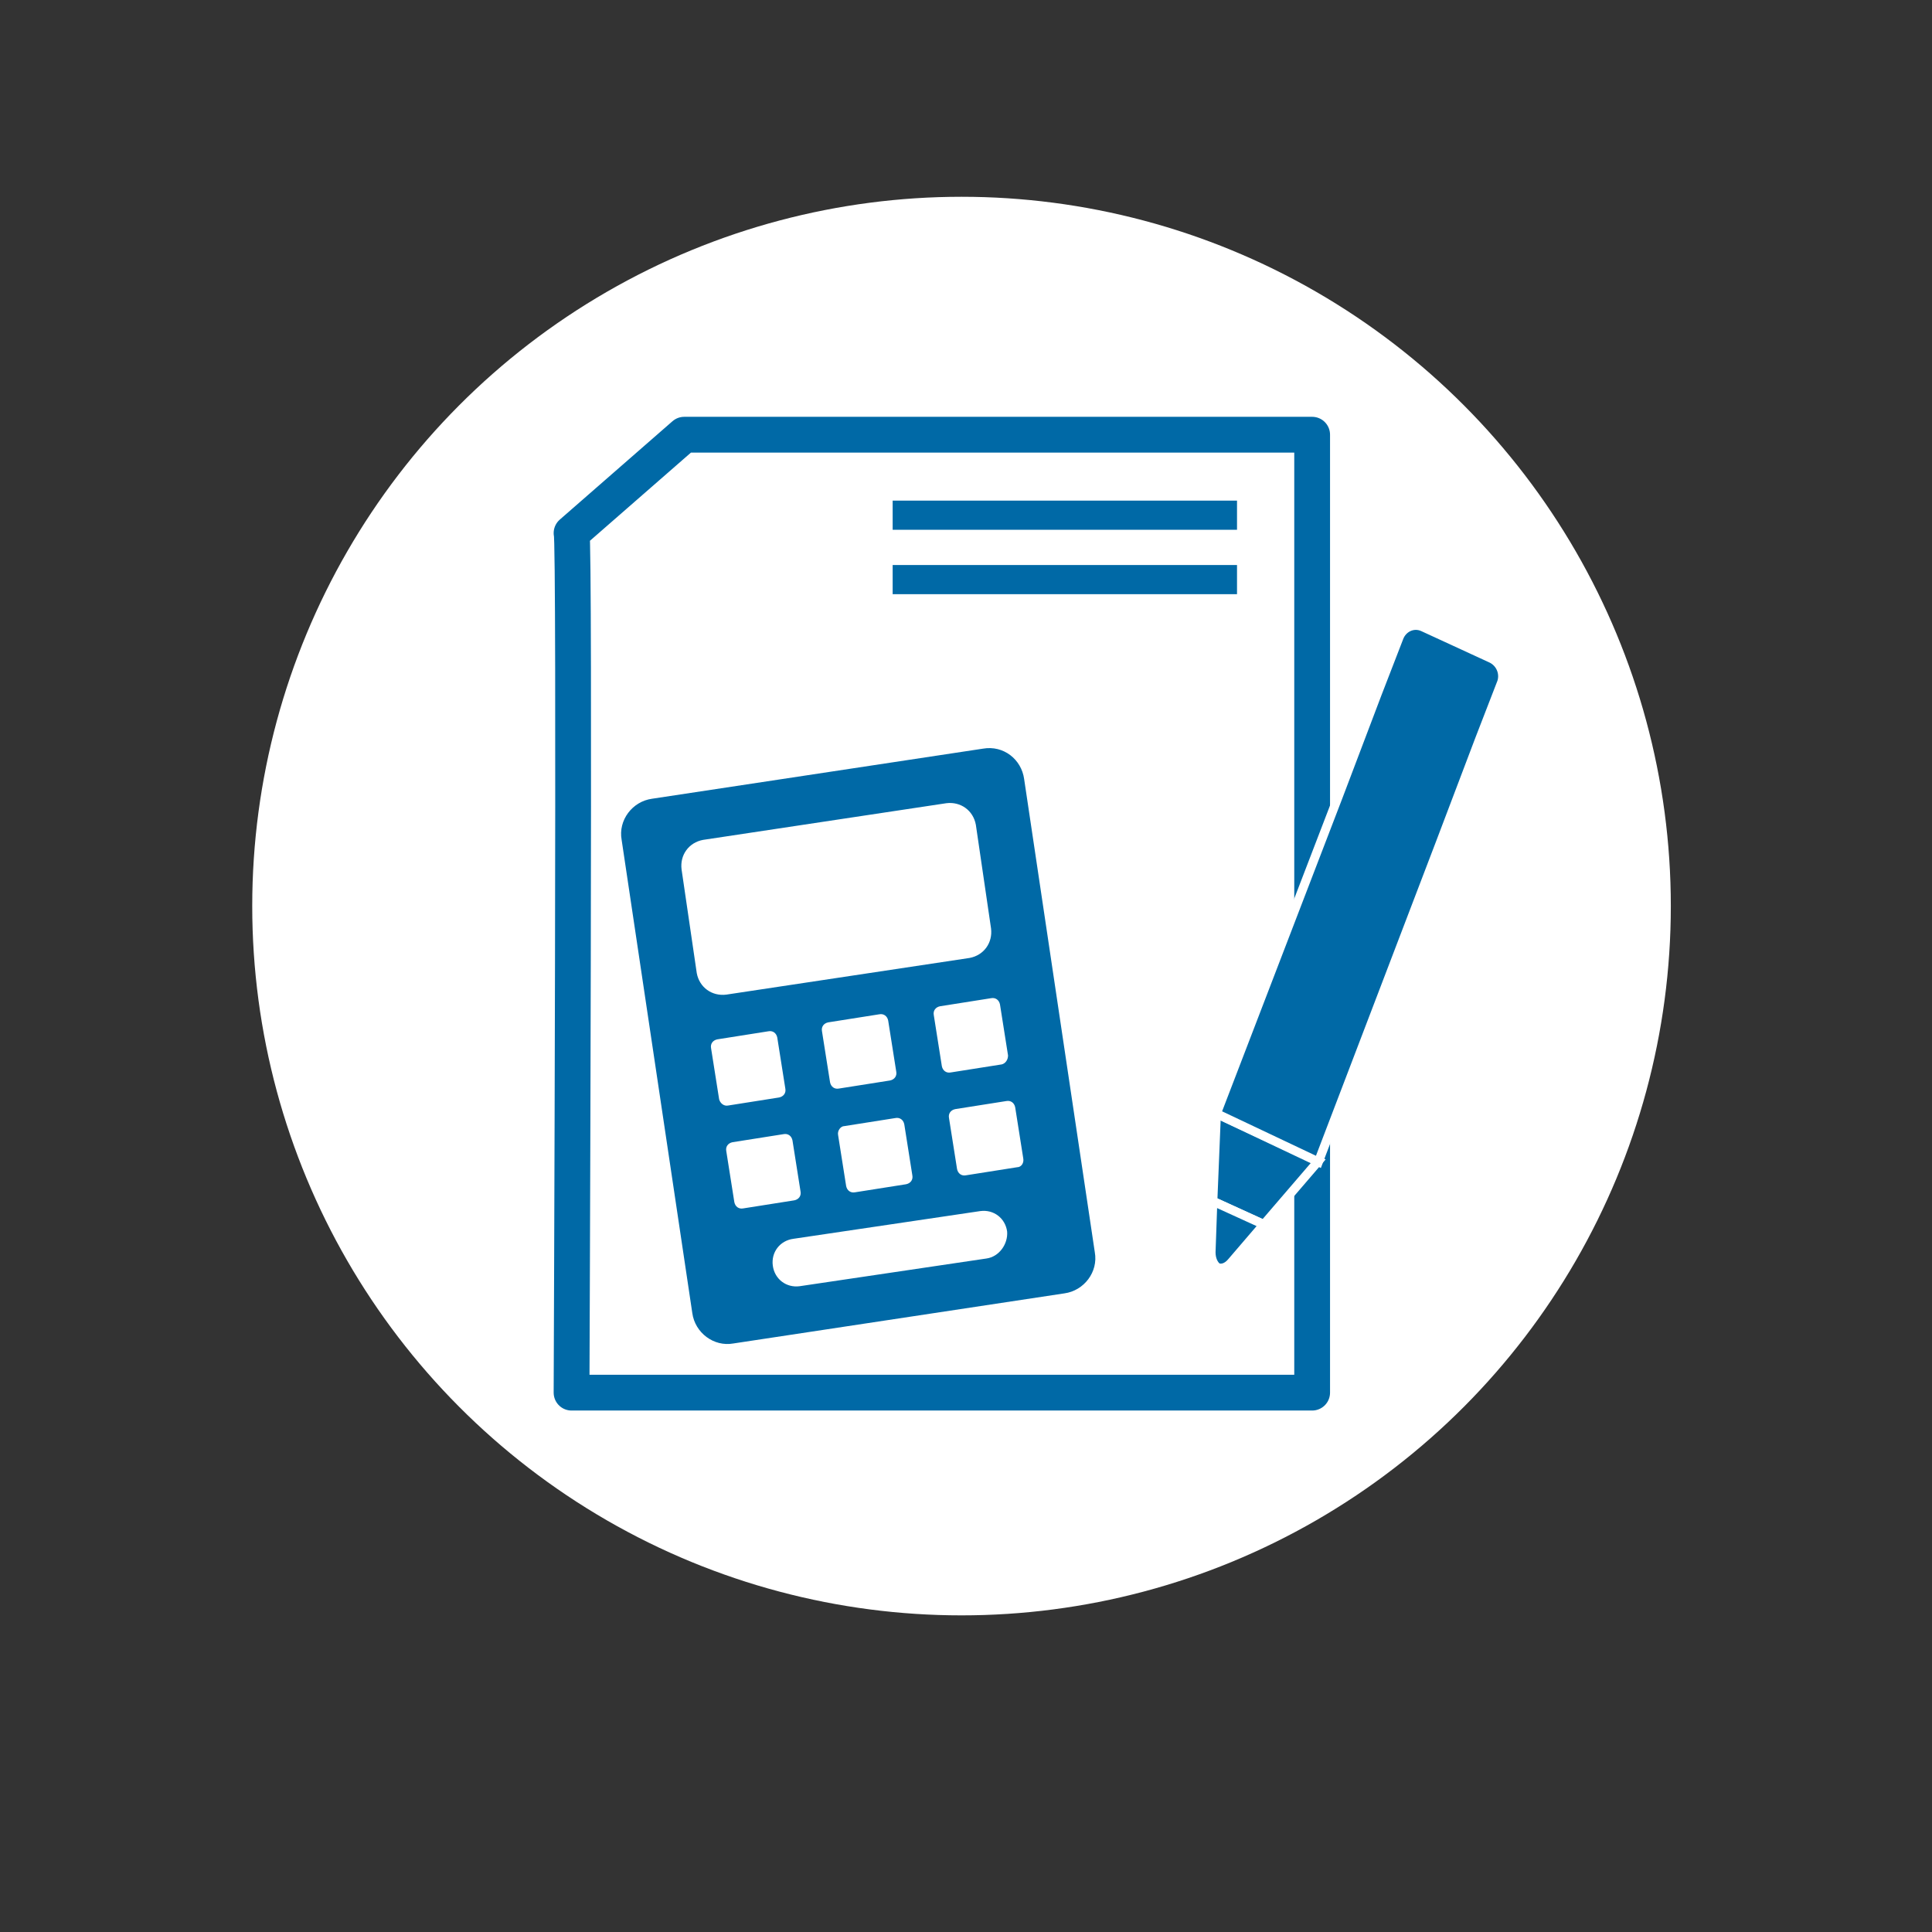 <?xml version="1.0" encoding="utf-8"?>
<!-- Generator: Adobe Illustrator 24.0.3, SVG Export Plug-In . SVG Version: 6.00 Build 0)  -->
<svg version="1.1" id="Layer_1" xmlns="http://www.w3.org/2000/svg" xmlns:xlink="http://www.w3.org/1999/xlink" x="0px" y="0px"
	 viewBox="0 0 216 216" style="enable-background:new 0 0 216 216;" xml:space="preserve">
<rect x="0" y="0" width="216" height="216" fill="#333333" stroke="none"/>
<style type="text/css">
	.st0{fill:#FFFFFF;}
	.st1{fill:#FFFFFF;stroke:#0069A6;stroke-width:4;stroke-linejoin:round;stroke-miterlimit:10;}
	.st2{fill:#0069A6;stroke:#FFFFFF;stroke-miterlimit:10;}
	.st3{fill:#0069A6;}
	.st4{fill:none;stroke:#0069A6;stroke-width:3.259;stroke-linejoin:round;stroke-miterlimit:10;}
</style>
<circle class="st0" cx="107.5" cy="101.3" r="79.3"/>
<path class="st1" d="M63.9,59.6l12.6-11h70.2v107.1H63.9C63.9,155.7,64.3,59.9,63.9,59.6z"/>
<g>
	<polygon class="st2" points="135.6,134.3 141.3,136.9 147.4,129.8 136,124.5 	"/>
	<path class="st2" d="M166.7,73.6l-7.6-3.5c-1.1-0.5-2.3,0.1-2.7,1.2l-2.4,6.2l0,0l-4.4,11.6l0,0L136,124.5l3.8,1.8l3.8,1.8l3.8,1.8
		L161,94.3l0,0l4.4-11.6l0,0l2.4-6.2C168.3,75.4,167.8,74.1,166.7,73.6z"/>
	<path class="st2" d="M136.1,141.7c0.5,0.2,1.1,0,1.6-0.6l3.6-4.2l-5.7-2.6l-0.2,5.7C135.4,140.8,135.7,141.4,136.1,141.7z"/>
</g>
<g>
	<g id="XMLID_241_">
		<g>
			<path class="st3" d="M109.9,83.7l-37,5.6c-2.2,0.3-3.8,2.4-3.4,4.6l7.9,52.9c0.3,2.2,2.4,3.8,4.6,3.4l37-5.6
				c2.2-0.3,3.8-2.4,3.4-4.6l-7.9-52.9C114.2,84.9,112.2,83.3,109.9,83.7z M82.1,134.4l-0.9-5.7c-0.1-0.5,0.2-0.9,0.7-1l5.7-0.9
				c0.5-0.1,0.9,0.2,1,0.7l0.9,5.7c0.1,0.5-0.2,0.9-0.7,1l-5.7,0.9C82.6,135.2,82.2,134.9,82.1,134.4z M80.4,122.9l-0.9-5.7
				c-0.1-0.5,0.2-0.9,0.7-1l5.7-0.9c0.5-0.1,0.9,0.2,1,0.7l0.9,5.7c0.1,0.5-0.2,0.9-0.7,1l-5.7,0.9
				C80.9,123.7,80.5,123.3,80.4,122.9z M110.3,140.7l-20.9,3.1c-1.5,0.2-2.8-0.8-3-2.3s0.8-2.8,2.3-3l20.9-3.1
				c1.5-0.2,2.8,0.8,3,2.3C112.7,139.1,111.7,140.5,110.3,140.7z M94.4,125.9l5.7-0.9c0.5-0.1,0.9,0.2,1,0.7l0.9,5.7
				c0.1,0.5-0.2,0.9-0.7,1l-5.7,0.9c-0.5,0.1-0.9-0.2-1-0.7l-0.9-5.7C93.6,126.4,94,125.9,94.4,125.9z M92.8,121l-0.9-5.7
				c-0.1-0.5,0.2-0.9,0.7-1l5.7-0.9c0.5-0.1,0.9,0.2,1,0.7l0.9,5.7c0.1,0.5-0.2,0.9-0.7,1l-5.7,0.9C93.3,121.8,92.9,121.5,92.8,121z
				 M113.7,130.5l-5.7,0.9c-0.5,0.1-0.9-0.2-1-0.7l-0.9-5.7c-0.1-0.5,0.2-0.9,0.7-1l5.7-0.9c0.5-0.1,0.9,0.2,1,0.7l0.9,5.7l0,0
				C114.5,130,114.2,130.5,113.7,130.5z M112,119l-5.7,0.9c-0.5,0.1-0.9-0.2-1-0.7l-0.9-5.7c-0.1-0.5,0.2-0.9,0.7-1l5.7-0.9
				c0.5-0.1,0.9,0.2,1,0.7l0.9,5.7l0,0C112.7,118.5,112.4,118.9,112,119z M110.8,103.8c0.2,1.6-0.8,3-2.4,3.3l-27.2,4.1
				c-1.6,0.2-3-0.8-3.3-2.4l-1.7-11.6c-0.2-1.6,0.8-3,2.4-3.3l27.2-4.1c1.6-0.2,3,0.8,3.3,2.4L110.8,103.8z"/>
		</g>
	</g>
</g>
<line class="st4" x1="99.8" y1="57.6" x2="138.3" y2="57.6"/>
<line class="st4" x1="99.8" y1="64.8" x2="138.3" y2="64.8"/>
</svg>
